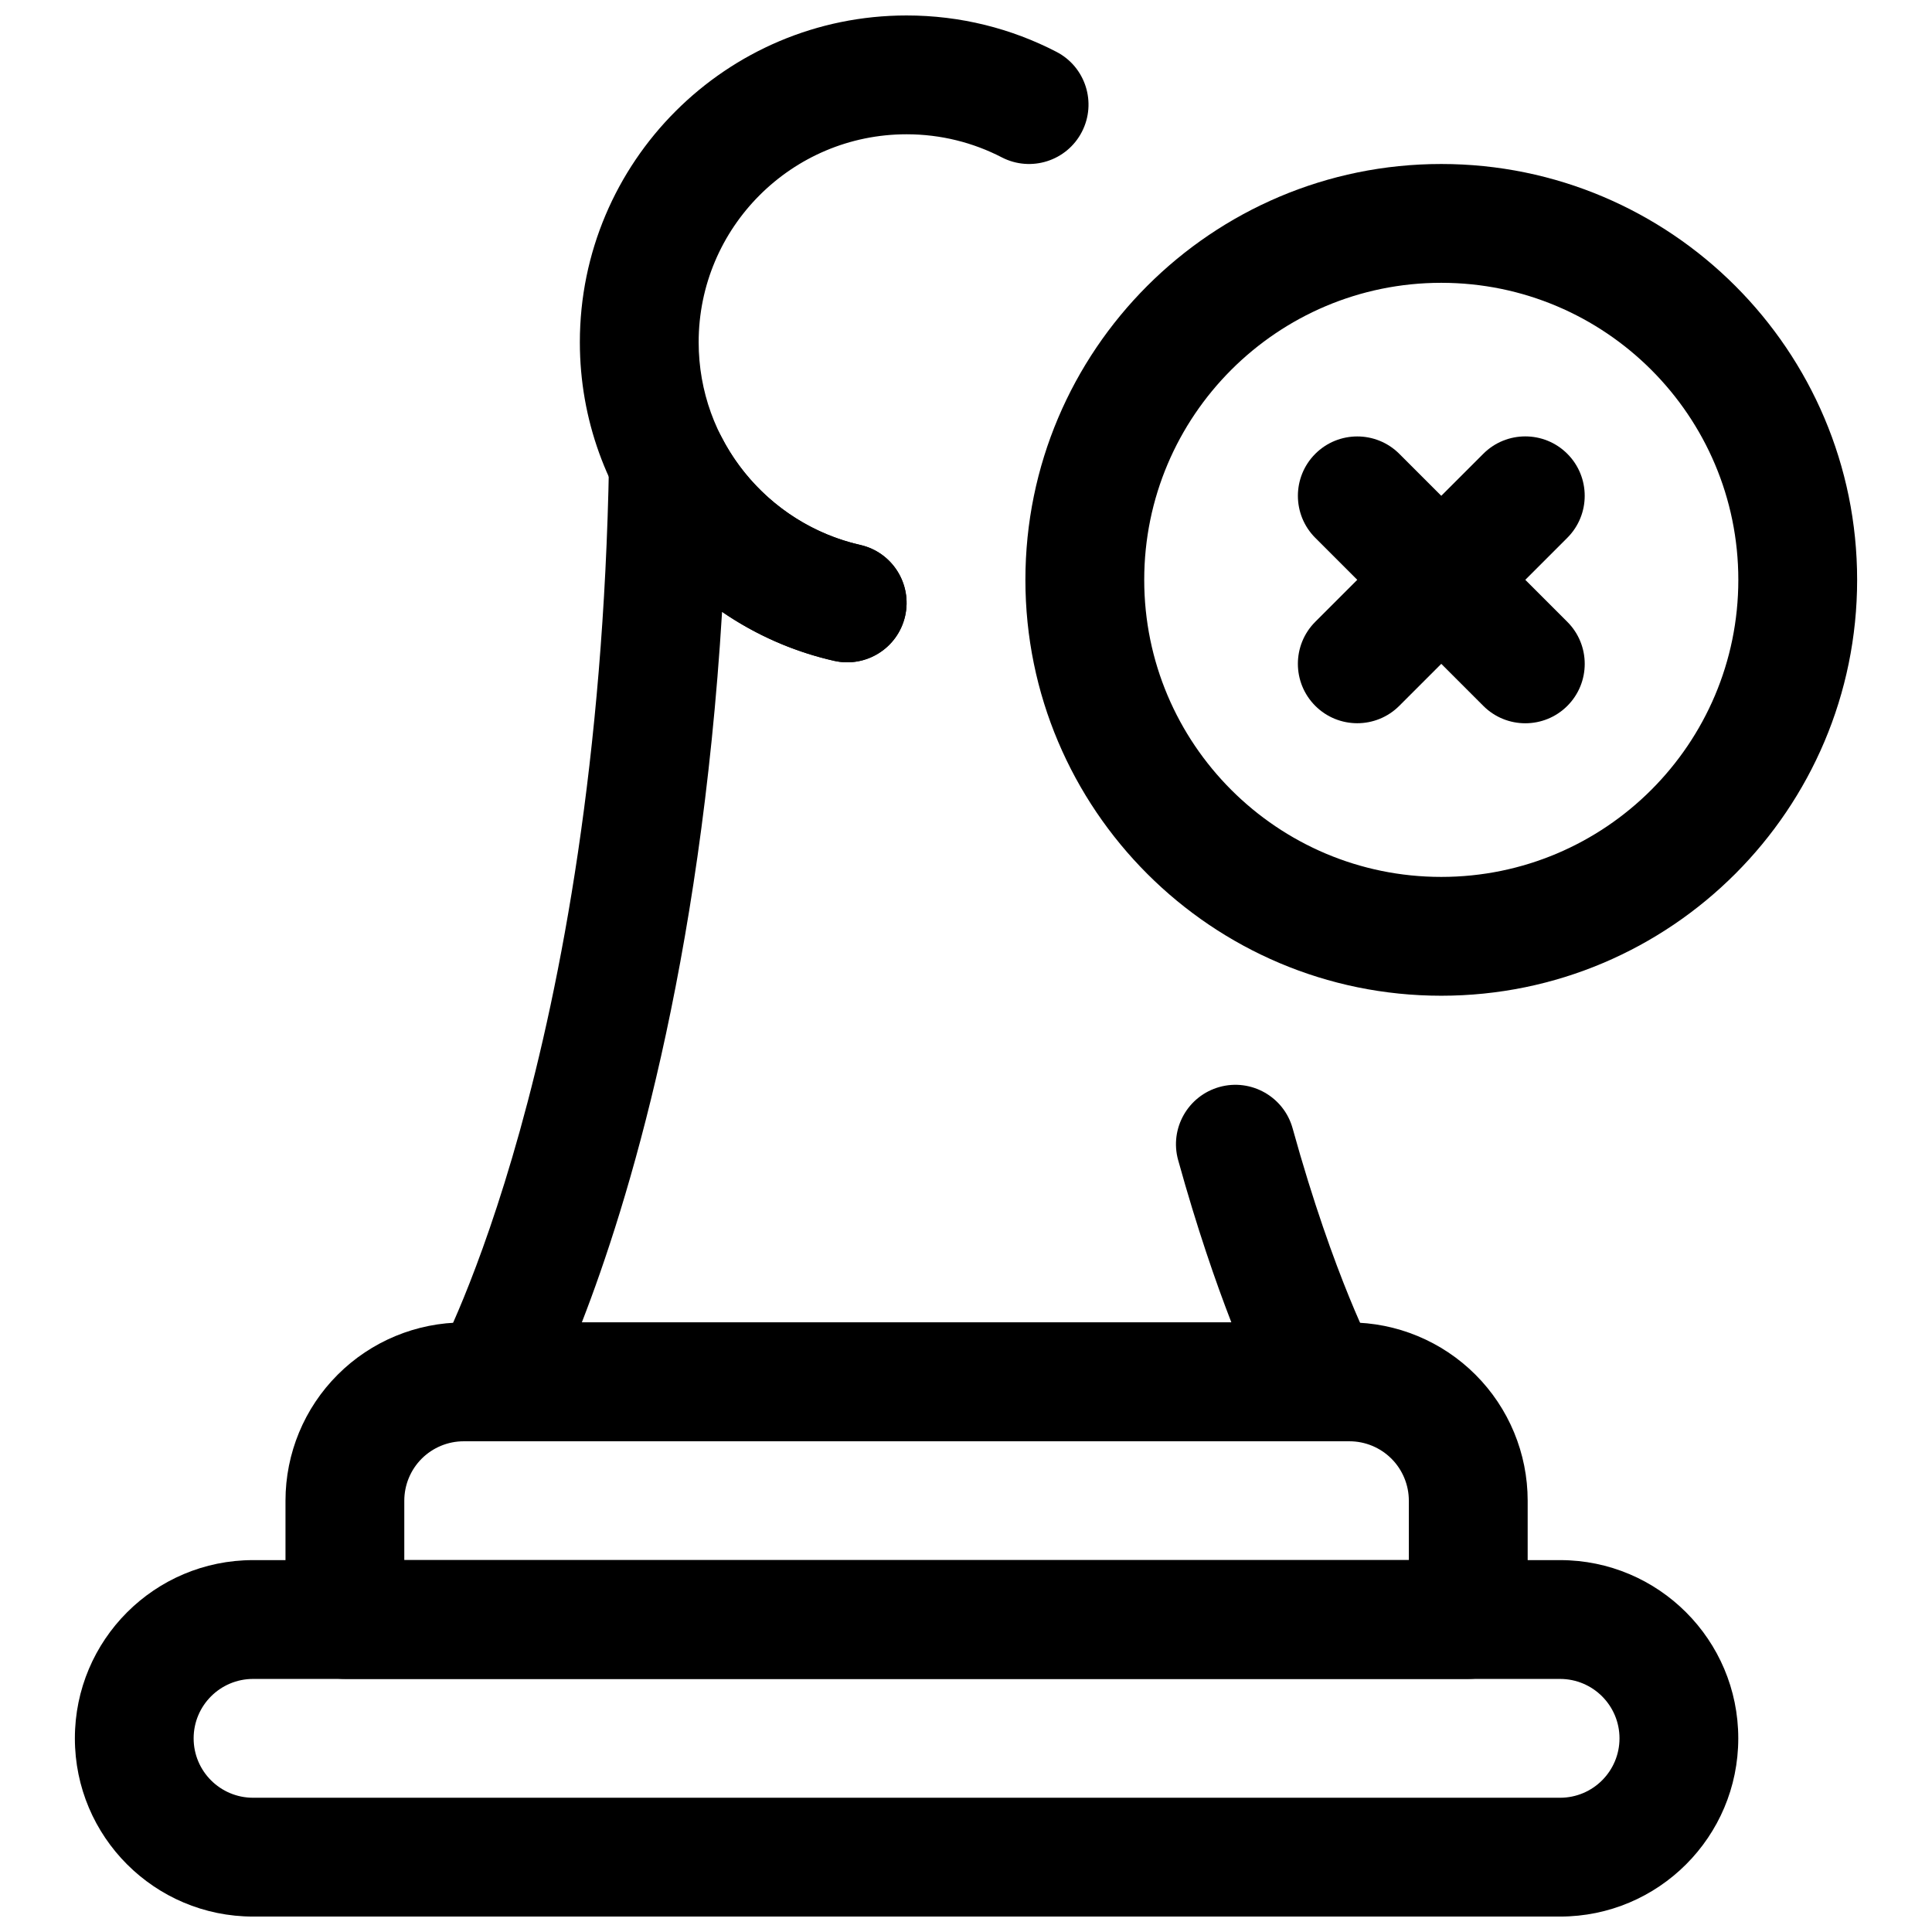 <?xml version="1.0" encoding="UTF-8"?>
<!-- Uploaded to: ICON Repo, www.svgrepo.com, Generator: ICON Repo Mixer Tools -->
<svg width="800px" height="800px" version="1.1" viewBox="144 144 512 512" xmlns="http://www.w3.org/2000/svg">
 <defs>
  <clipPath id="b">
   <path d="m163 557h442v94.902h-442z"/>
  </clipPath>
  <clipPath id="a">
   <path d="m297 148.09h136v171.91h-136z"/>
  </clipPath>
 </defs>
 <path d="m537.09 264.26-44.531 44.527c-6.144 6.148-6.144 16.121 0 22.266 6.148 6.148 16.121 6.148 22.266 0l44.531-44.531c6.144-6.144 6.144-16.117 0-22.262-6.144-6.148-16.121-6.148-22.266 0z" fill-rule="evenodd"/>
 <path d="m559.36 308.8-44.531-44.531c-6.144-6.144-16.121-6.144-22.266 0-6.144 6.148-6.144 16.121 0 22.266l44.531 44.531c6.144 6.148 16.121 6.144 22.266 0 6.144-6.144 6.144-16.117 0-22.266z" fill-rule="evenodd"/>
 <g clip-path="url(#b)">
  <path d="m604.66 604.68c0-26.094-21.152-47.234-47.234-47.234h-346.35c-26.082 0-47.234 21.141-47.234 47.234v0c0 26.094 21.152 47.23 47.234 47.23h346.35c26.082 0 47.234-21.137 47.234-47.23zm-31.477 0c0 8.691-7.047 15.742-15.758 15.742h-346.35c-8.711 0-15.758-7.051-15.758-15.742v0c0-8.691 7.047-15.746 15.758-15.746h346.35c8.711 0 15.758 7.055 15.758 15.746z" fill-rule="evenodd"/>
 </g>
 <path d="m548.85 541.7c0-12.531-4.977-24.547-13.836-33.395-8.863-8.863-20.875-13.84-33.395-13.84h-234.73c-12.52 0-24.535 4.977-33.395 13.84-8.863 8.848-13.836 20.863-13.836 33.395v31.488c0 8.691 7.043 15.742 15.746 15.742h297.7c8.703 0 15.746-7.051 15.746-15.742zm-31.488 0v15.742h-266.22v-15.742c0-4.172 1.664-8.188 4.606-11.133 2.961-2.957 6.969-4.613 11.137-4.613h234.73c4.168 0 8.176 1.656 11.137 4.613 2.941 2.945 4.606 6.961 4.606 11.133z" fill-rule="evenodd"/>
 <g clip-path="url(#a)">
  <path d="m372 288.42c-24.527-5.57-42.848-27.531-42.848-53.73 0-30.41 24.699-55.105 55.105-55.105 9.098 0 17.672 2.207 25.238 6.121 7.723 3.981 17.23 0.961 21.211-6.762 3.996-7.723 0.965-17.23-6.746-21.211-11.902-6.164-25.391-9.637-39.703-9.637-47.793 0-86.59 38.797-86.59 86.594 0 41.176 28.805 75.68 67.363 84.434 8.473 1.93 16.902-3.383 18.832-11.859 1.926-8.473-3.387-16.918-11.863-18.844z" fill-rule="evenodd"/>
 </g>
 <path d="m456.22 451.43c4.992 18.012 9.969 32.355 14.109 43.027h-172.14c12.168-31.266 31.438-94.023 37.168-188.31 8.852 6.062 18.879 10.531 29.664 12.973 8.484 1.938 16.926-3.383 18.844-11.855 1.922-8.469-3.383-16.926-11.855-18.844-16.105-3.652-29.52-14.375-36.855-28.719-3.289-6.422-10.531-9.793-17.57-8.172-7.039 1.637-12.059 7.84-12.188 15.066-2.754 157.32-45.168 236.07-45.168 236.07-2.66 4.883-2.551 10.801 0.285 15.57 2.832 4.789 7.981 7.715 13.539 7.715h220.41c5.559 0 10.707-2.926 13.543-7.715 2.832-4.769 2.941-10.688 0.281-15.57 0 0-10.723-19.898-21.727-59.637-2.312-8.375-11.004-13.289-19.363-10.973-8.379 2.328-13.305 11.004-10.977 19.379z" fill-rule="evenodd"/>
 <path d="m525.95 187.46c-60.816 0-110.21 49.391-110.21 110.21 0 60.816 49.391 110.21 110.21 110.21s110.21-49.395 110.21-110.21c0-60.816-49.395-110.21-110.21-110.21zm0 31.488c43.453 0 78.723 35.266 78.723 78.719s-35.27 78.723-78.723 78.723-78.719-35.27-78.719-78.723 35.266-78.719 78.719-78.719z" fill-rule="evenodd"/>
</svg>
